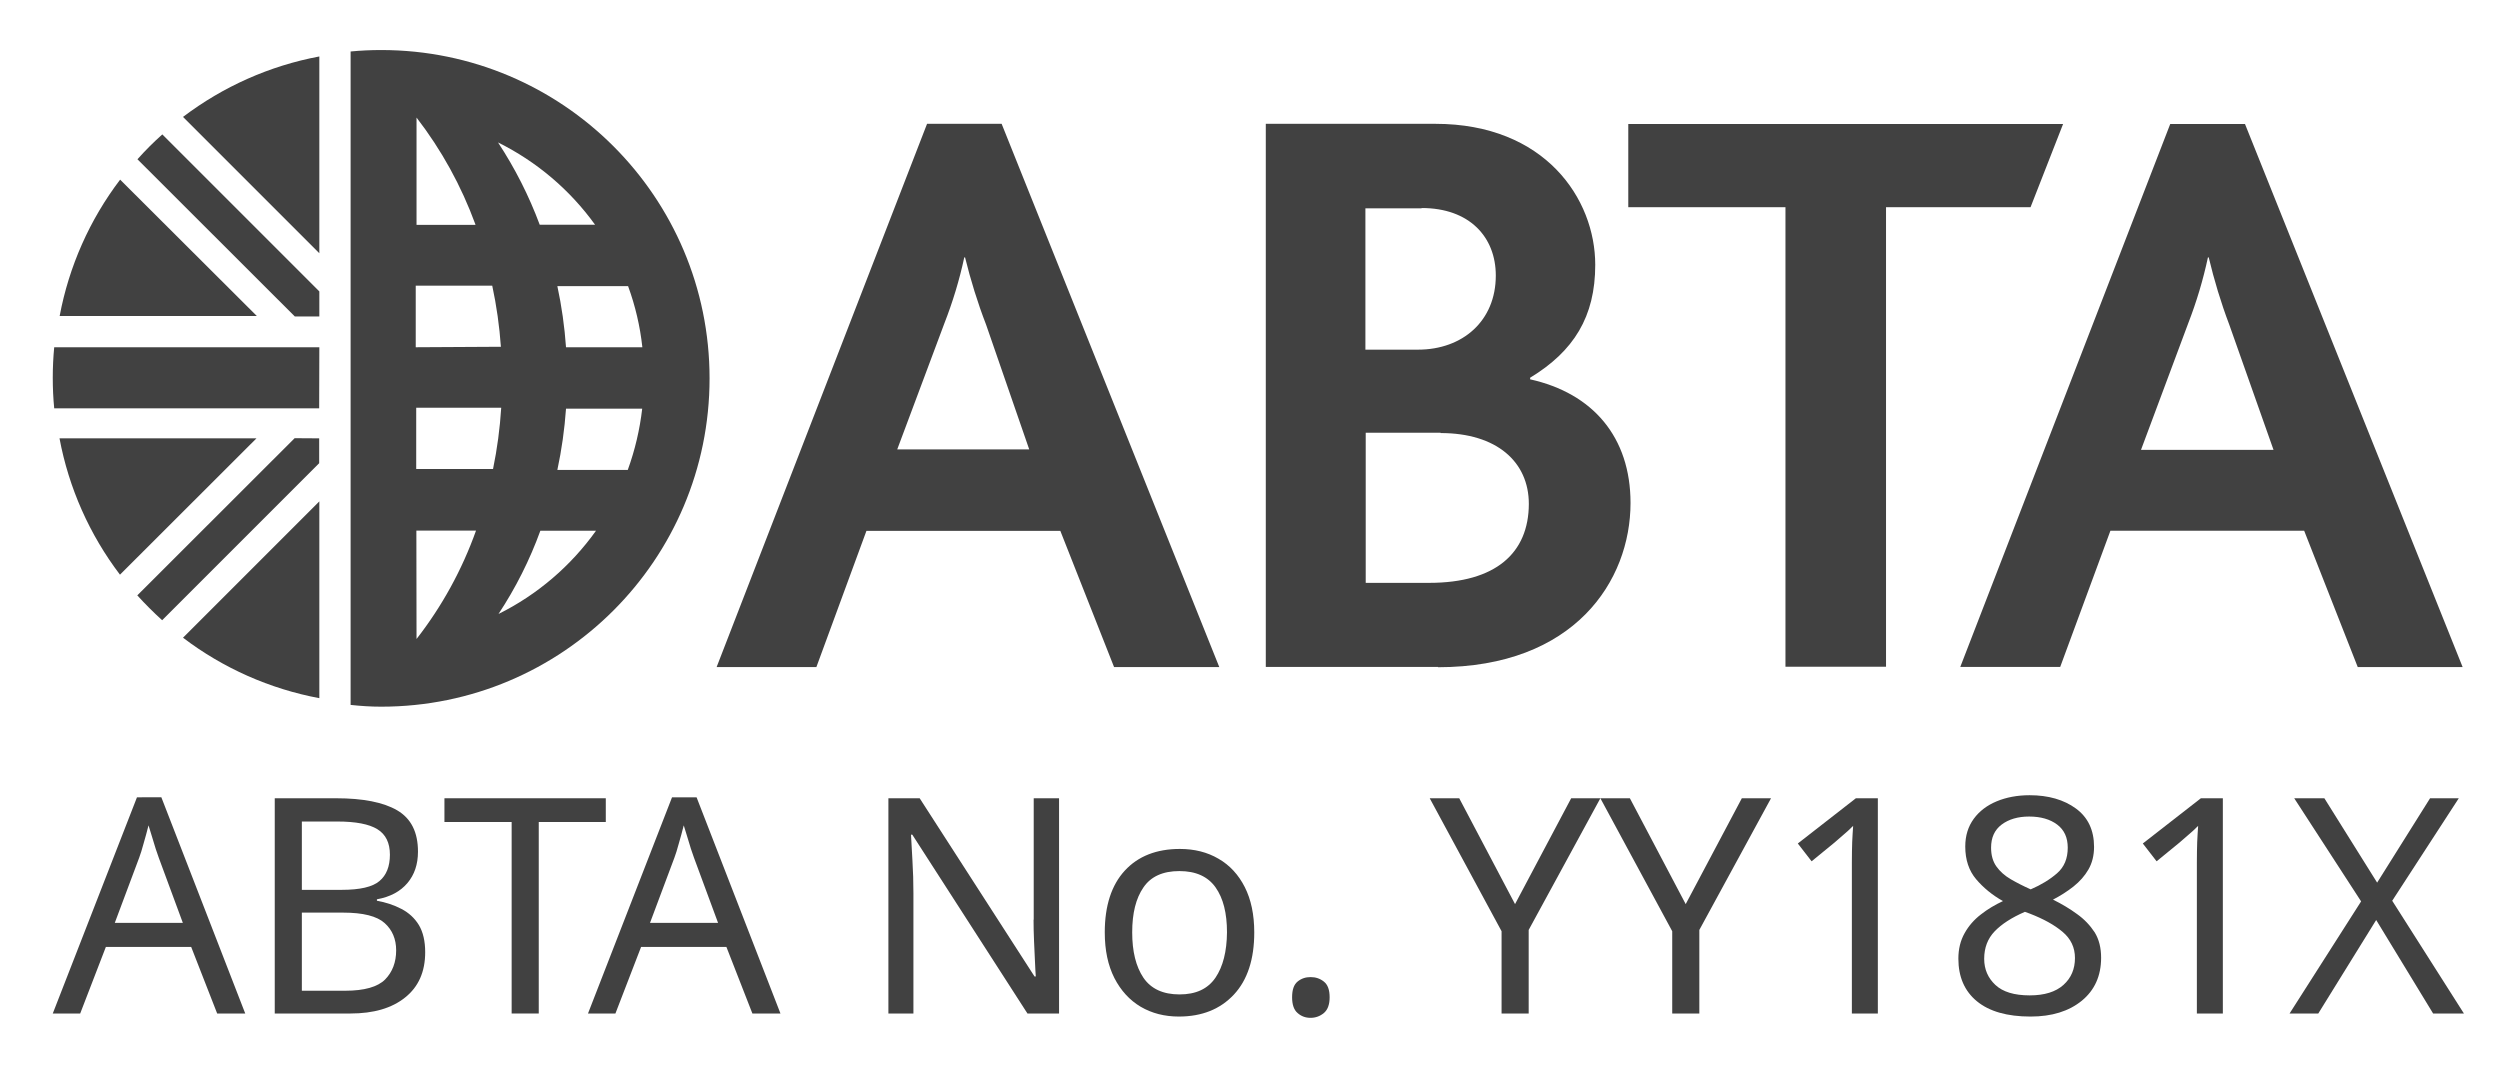<?xml version="1.0" encoding="utf-8"?>
<!-- Generator: Adobe Illustrator 26.5.0, SVG Export Plug-In . SVG Version: 6.00 Build 0)  -->
<svg version="1.1" id="Layer_2" xmlns="http://www.w3.org/2000/svg" xmlns:xlink="http://www.w3.org/1999/xlink" x="0px" y="0px"
	 viewBox="0 0 1558.7 671.2" style="enable-background:new 0 0 1558.7 671.2;" xml:space="preserve">
<style type="text/css">
	.st0{fill:#414141;}
</style>
<g>
	<path class="st0" d="M74.8,358.3l85.1-85H37.1C42.9,304.2,55.8,333.3,74.8,358.3z"/>
	<path class="st0" d="M74.9,112c-19,25-31.9,54.1-37.7,85h122.9L74.9,112z"/>
	<path class="st0" d="M199.1,35.2c-30.9,5.8-59.9,18.7-85,37.7l85,85V35.2z"/>
	<path class="st0" d="M199.1,312.6l-85,85c25,19,54.1,31.9,85,37.7V312.6z"/>
	<path class="st0" d="M442.4,235.9c0-113.1-91.7-204.7-204.7-204.7c-6.5,0-12.8,0.3-19.1,0.9v407.4c6.4,0.7,12.7,1.1,19.1,1.1
		C350.7,440.6,442.4,349,442.4,235.9z M259.7,398.4L259.7,398.4l-0.1-67.6h37.2C288.1,355.2,275.6,378,259.7,398.4z M259.5,292.4
		v-38.2h53c-0.8,12.8-2.5,25.6-5.1,38.2H259.5z M310.8,382.8c10.7-16.2,19.5-33.7,26.1-51.9h34.7C355.9,352.9,335,370.8,310.8,382.8
		z M391.4,293h-43.9c2.7-12.6,4.5-25.4,5.4-38.2h47.5C398.9,267.8,395.9,280.6,391.4,293z M391.6,178.4c4.5,12.3,7.5,25.1,8.9,38.1
		h-47.6c-0.9-12.8-2.7-25.6-5.4-38.1H391.6z M371,140.1h-34.5c-6.7-18-15.4-35.2-26-51.3C334.5,100.7,355.3,118.3,371,140.1z
		 M259.7,73.3c15.6,20.2,27.9,42.6,36.7,66.6v0.3h-36.7V73.3z M259.2,178.1h47.7c2.7,12.6,4.5,25.3,5.4,38.1l-53.1,0.3V178.1z"/>
	<path class="st0" d="M1470,415.9h65.4L1399.7,77.3h-46.6l-130.9,338.5h62.3l31.3-84.9h120.8L1470,415.9z M1334.9,280.4l29.4-78.8
		c5.2-13.4,9.3-27.1,12.3-41.1h0.5c3.4,14.2,7.6,28.2,12.8,41.9l27.6,78.1H1334.9z"/>
	<polygon class="st0" points="1286.3,77.3 1015.2,77.3 1015.2,129.2 1113.2,129.2 1113.2,415.7 1175.9,415.7 1175.9,129.2 
		1266,129.2 	"/>
	<path class="st0" d="M896.5,416c85.2,0,120.1-53.9,120.1-102.4c0-41.1-23.5-68.4-62.6-77.1v-1c27.2-16.5,40.6-38,40.6-70.4
		c0-41.1-31.3-87.9-99.7-87.9H789.2v338.6h107.4L896.5,416z M851.3,129.9h35l0.1-0.2c29.7,0,46.2,18,46.2,42.1
		c0,28.3-20.7,46.2-48.5,46.2h-32.8V129.9z M891,363.4h-39.5v-93.6h46.7v0.2c34.9,0,55,17.9,55,44.2
		C953.1,344.8,932.6,363.4,891,363.4z"/>
	<path class="st0" d="M760.2,415.9L624.5,77.2H578L446.8,415.9h62.2l31.2-84.9h120.9l33.5,84.9H760.2z M559.4,280.2l29.4-78.6
		c5.2-13.3,9.4-27.1,12.4-41.1h0.5c3.5,14.2,7.8,28.2,13.1,41.9l26.9,77.8H559.4z"/>
	<path class="st0" d="M199.1,197.2v-15.5l-97.9-97.9c-5.5,4.9-10.6,10-15.5,15.5l98.1,98H199.1z"/>
	<path class="st0" d="M199,254.6l0.1-38.1H33.8c-0.6,6.2-0.9,12.6-0.9,19.1s0.3,12.8,0.9,19H199z"/>
	<path class="st0" d="M199.1,273.3l-15.4-0.1l-98.1,98c4.9,5.4,10.1,10.6,15.5,15.5l97.9-97.9V273.3z"/>
	<path class="st0" d="M85.4,497.1L32.9,631.9H50l16-41.5h53.2l16.2,41.5h17.5l-52.3-134.8H85.4z M71.6,575.3l15.2-40.6
		c0.8-2.1,1.7-5,2.7-8.7c1.1-3.7,2.1-7.5,3.1-11.4c0.5,1.5,1.2,3.7,2,6.5c0.8,2.8,1.7,5.5,2.5,8.2c0.9,2.6,1.5,4.5,1.9,5.5l15,40.6
		H71.6z"/>
	<path class="st0" d="M250.3,566.7c-4.6-2.4-9.7-4.1-15.3-5.1v-0.9c8.3-1.5,14.6-4.9,19-10.1c4.4-5.2,6.6-11.7,6.6-19.6
		c0-12.2-4.3-20.7-13-25.8c-8.6-5-21.3-7.5-38-7.5h-38.3v134.2h47.2c14.4,0,25.8-3.3,34.1-10c8.3-6.6,12.5-16,12.5-28.2
		c0-6.9-1.3-12.5-3.9-16.9C258.5,572.4,254.9,569.1,250.3,566.7z M188.2,512.2h22.2c11.4,0,19.7,1.6,24.9,4.8
		c5.2,3.2,7.8,8.5,7.8,15.9c0,7.3-2.2,12.8-6.5,16.4c-4.3,3.7-12.2,5.5-23.6,5.5h-24.8V512.2z M240.1,610.7c-4.6,4.6-12.9,7-24.8,7
		h-27.1v-48.7h25.8c12.4,0,21,2.2,25.8,6.5c4.8,4.3,7.2,10,7.2,17C247,599.9,244.7,606,240.1,610.7z"/>
	<polygon class="st0" points="377.7,497.7 277.1,497.7 277.1,512.5 319,512.5 319,631.9 335.9,631.9 335.9,512.5 377.7,512.5 	"/>
	<path class="st0" d="M419,497.1l-52.4,134.8h17.1l16-41.5h53.2l16.2,41.5h17.5l-52.3-134.8H419z M405.3,575.3l15.2-40.6
		c0.8-2.1,1.7-5,2.7-8.7c1.1-3.7,2.1-7.5,3.1-11.4c0.5,1.5,1.2,3.7,2,6.5c0.8,2.8,1.7,5.5,2.5,8.2c0.9,2.6,1.5,4.5,1.9,5.5l15,40.6
		H405.3z"/>
	<path class="st0" d="M644.4,573.4c0,4.1,0.1,8.6,0.3,13.3c0.2,4.7,0.4,9.1,0.6,13.1c0.2,4,0.3,7,0.5,9H645l-71.6-111.1h-19.5v134.2
		h15.6v-75c0-6.9-0.2-13.6-0.6-20.1c-0.4-6.5-0.7-12-0.9-16.4h0.8l71.8,111.5h19.7V497.7h-15.8V573.4z"/>
	<path class="st0" d="M759.7,535.4c-7-4.1-15-6.1-24.1-6.1c-14.5,0-26,4.5-34.3,13.5c-8.3,9-12.5,21.9-12.5,38.5
		c0,11.2,2,20.6,6,28.5c4,7.8,9.5,13.8,16.4,17.9c7,4.1,14.9,6.1,23.8,6.1c14.4,0,25.8-4.6,34.3-13.7c8.5-9.1,12.7-22.1,12.7-38.7
		c0-11.2-2-20.6-5.9-28.3S766.7,539.4,759.7,535.4z M757.8,609.6c-4.8,7-12.2,10.4-22.4,10.4c-10.3,0-17.8-3.5-22.5-10.4
		c-4.7-7-7-16.4-7-28.3c0-11.9,2.3-21.2,7-28c4.6-6.8,12.1-10.2,22.4-10.2c10.3,0,17.8,3.4,22.6,10.2c4.8,6.8,7.1,16.1,7.1,28
		C764.9,593.2,762.5,602.7,757.8,609.6z"/>
	<path class="st0" d="M825.4,612c-2.4-1.9-5.1-2.8-8.3-2.8c-3.1,0-5.8,0.9-8.1,2.8s-3.4,5.1-3.4,9.8c0,4.5,1.1,7.8,3.4,9.8
		s4.9,3,8.1,3c3.1,0,5.9-1,8.3-3c2.4-2,3.6-5.3,3.6-9.8C829,617.1,827.8,613.9,825.4,612z"/>
	<polygon class="st0" points="1051,563.7 1016.2,497.7 997.8,497.7 997.8,497.7 979.6,497.7 944.6,563.7 909.8,497.7 891.4,497.7 
		936.2,580.6 936.2,631.9 953.1,631.9 953.1,579.8 997.8,497.7 1042.6,580.6 1042.6,631.9 1059.5,631.9 1059.5,579.8 1104.2,497.7 
		1086,497.7 	"/>
	<path class="st0" d="M1120.9,525.9l8.6,11.1l14.3-11.7c2.4-2.1,4.4-3.9,6.1-5.3c1.7-1.4,3.5-3.1,5.5-5.1c-0.3,3.5-0.4,6.9-0.6,10.2
		c-0.1,3.3-0.2,7.6-0.2,13v93.8h16.2V497.7h-13.7L1120.9,525.9z"/>
	<path class="st0" d="M1295,569.9c-4.5-3.3-9.5-6.3-15-9c4.6-2.4,8.9-5.1,12.8-8.2c3.9-3.1,7-6.6,9.3-10.6c2.3-4,3.5-8.7,3.5-14.1
		c0-10.4-3.8-18.4-11.3-23.9c-7.5-5.5-17.2-8.3-28.9-8.3c-7.6,0-14.5,1.3-20.5,3.8c-6,2.5-10.8,6.1-14.3,10.9
		c-3.5,4.8-5.3,10.5-5.3,17.3c0,8.3,2.3,15.1,6.8,20.4c4.5,5.3,10.1,9.9,16.7,13.6c-4.9,2.3-9.5,5-13.7,8.3
		c-4.3,3.3-7.7,7.2-10.2,11.7c-2.6,4.6-3.9,9.9-3.9,15.9c0,11.4,3.9,20.3,11.6,26.6c7.7,6.3,18.8,9.5,33.4,9.5
		c13.3,0,23.9-3.3,32-9.9c8-6.6,12-15.5,12-26.8c0-6.1-1.3-11.4-4-15.8C1303.1,576.9,1299.5,573.1,1295,569.9z M1244.7,540.2
		c-2.2-3.1-3.3-7-3.3-11.7c0-6.3,2.2-11.1,6.6-14.4c4.4-3.3,10.1-5,17.1-5c7.3,0,13.1,1.7,17.5,5c4.4,3.3,6.6,8.1,6.6,14.4
		c0,6.8-2.2,12.1-6.7,16c-4.5,3.9-9.9,7.2-16.4,10c-4.5-2-8.6-4.1-12.4-6.3C1249.9,546,1246.9,543.3,1244.7,540.2z M1286.5,614.1
		c-4.8,4.3-11.8,6.5-21,6.5c-9.7,0-16.8-2.2-21.4-6.5c-4.6-4.3-7-9.7-7-16.3c0-6.9,2.2-12.6,6.5-17.1c4.3-4.5,10.6-8.6,18.9-12.2
		l3,1.1c8.5,3.3,15.3,7,20.5,11.4c5.1,4.3,7.7,9.7,7.7,16.3C1293.7,604.2,1291.3,609.8,1286.5,614.1z"/>
	<path class="st0" d="M1336,525.9l8.6,11.1l14.3-11.7c2.4-2.1,4.4-3.9,6.1-5.3c1.7-1.4,3.5-3.1,5.5-5.1c-0.3,3.5-0.4,6.9-0.6,10.2
		c-0.1,3.3-0.2,7.6-0.2,13v93.8h16.2V497.7h-13.7L1336,525.9z"/>
	<polygon class="st0" points="1491.5,561.6 1533,497.7 1515.1,497.7 1482.1,550.3 1449.2,497.7 1430.4,497.7 1472.1,562 
		1427.5,631.9 1445.4,631.9 1481.5,573.6 1517,631.9 1536.2,631.9 	"/>
</g>
</svg>
